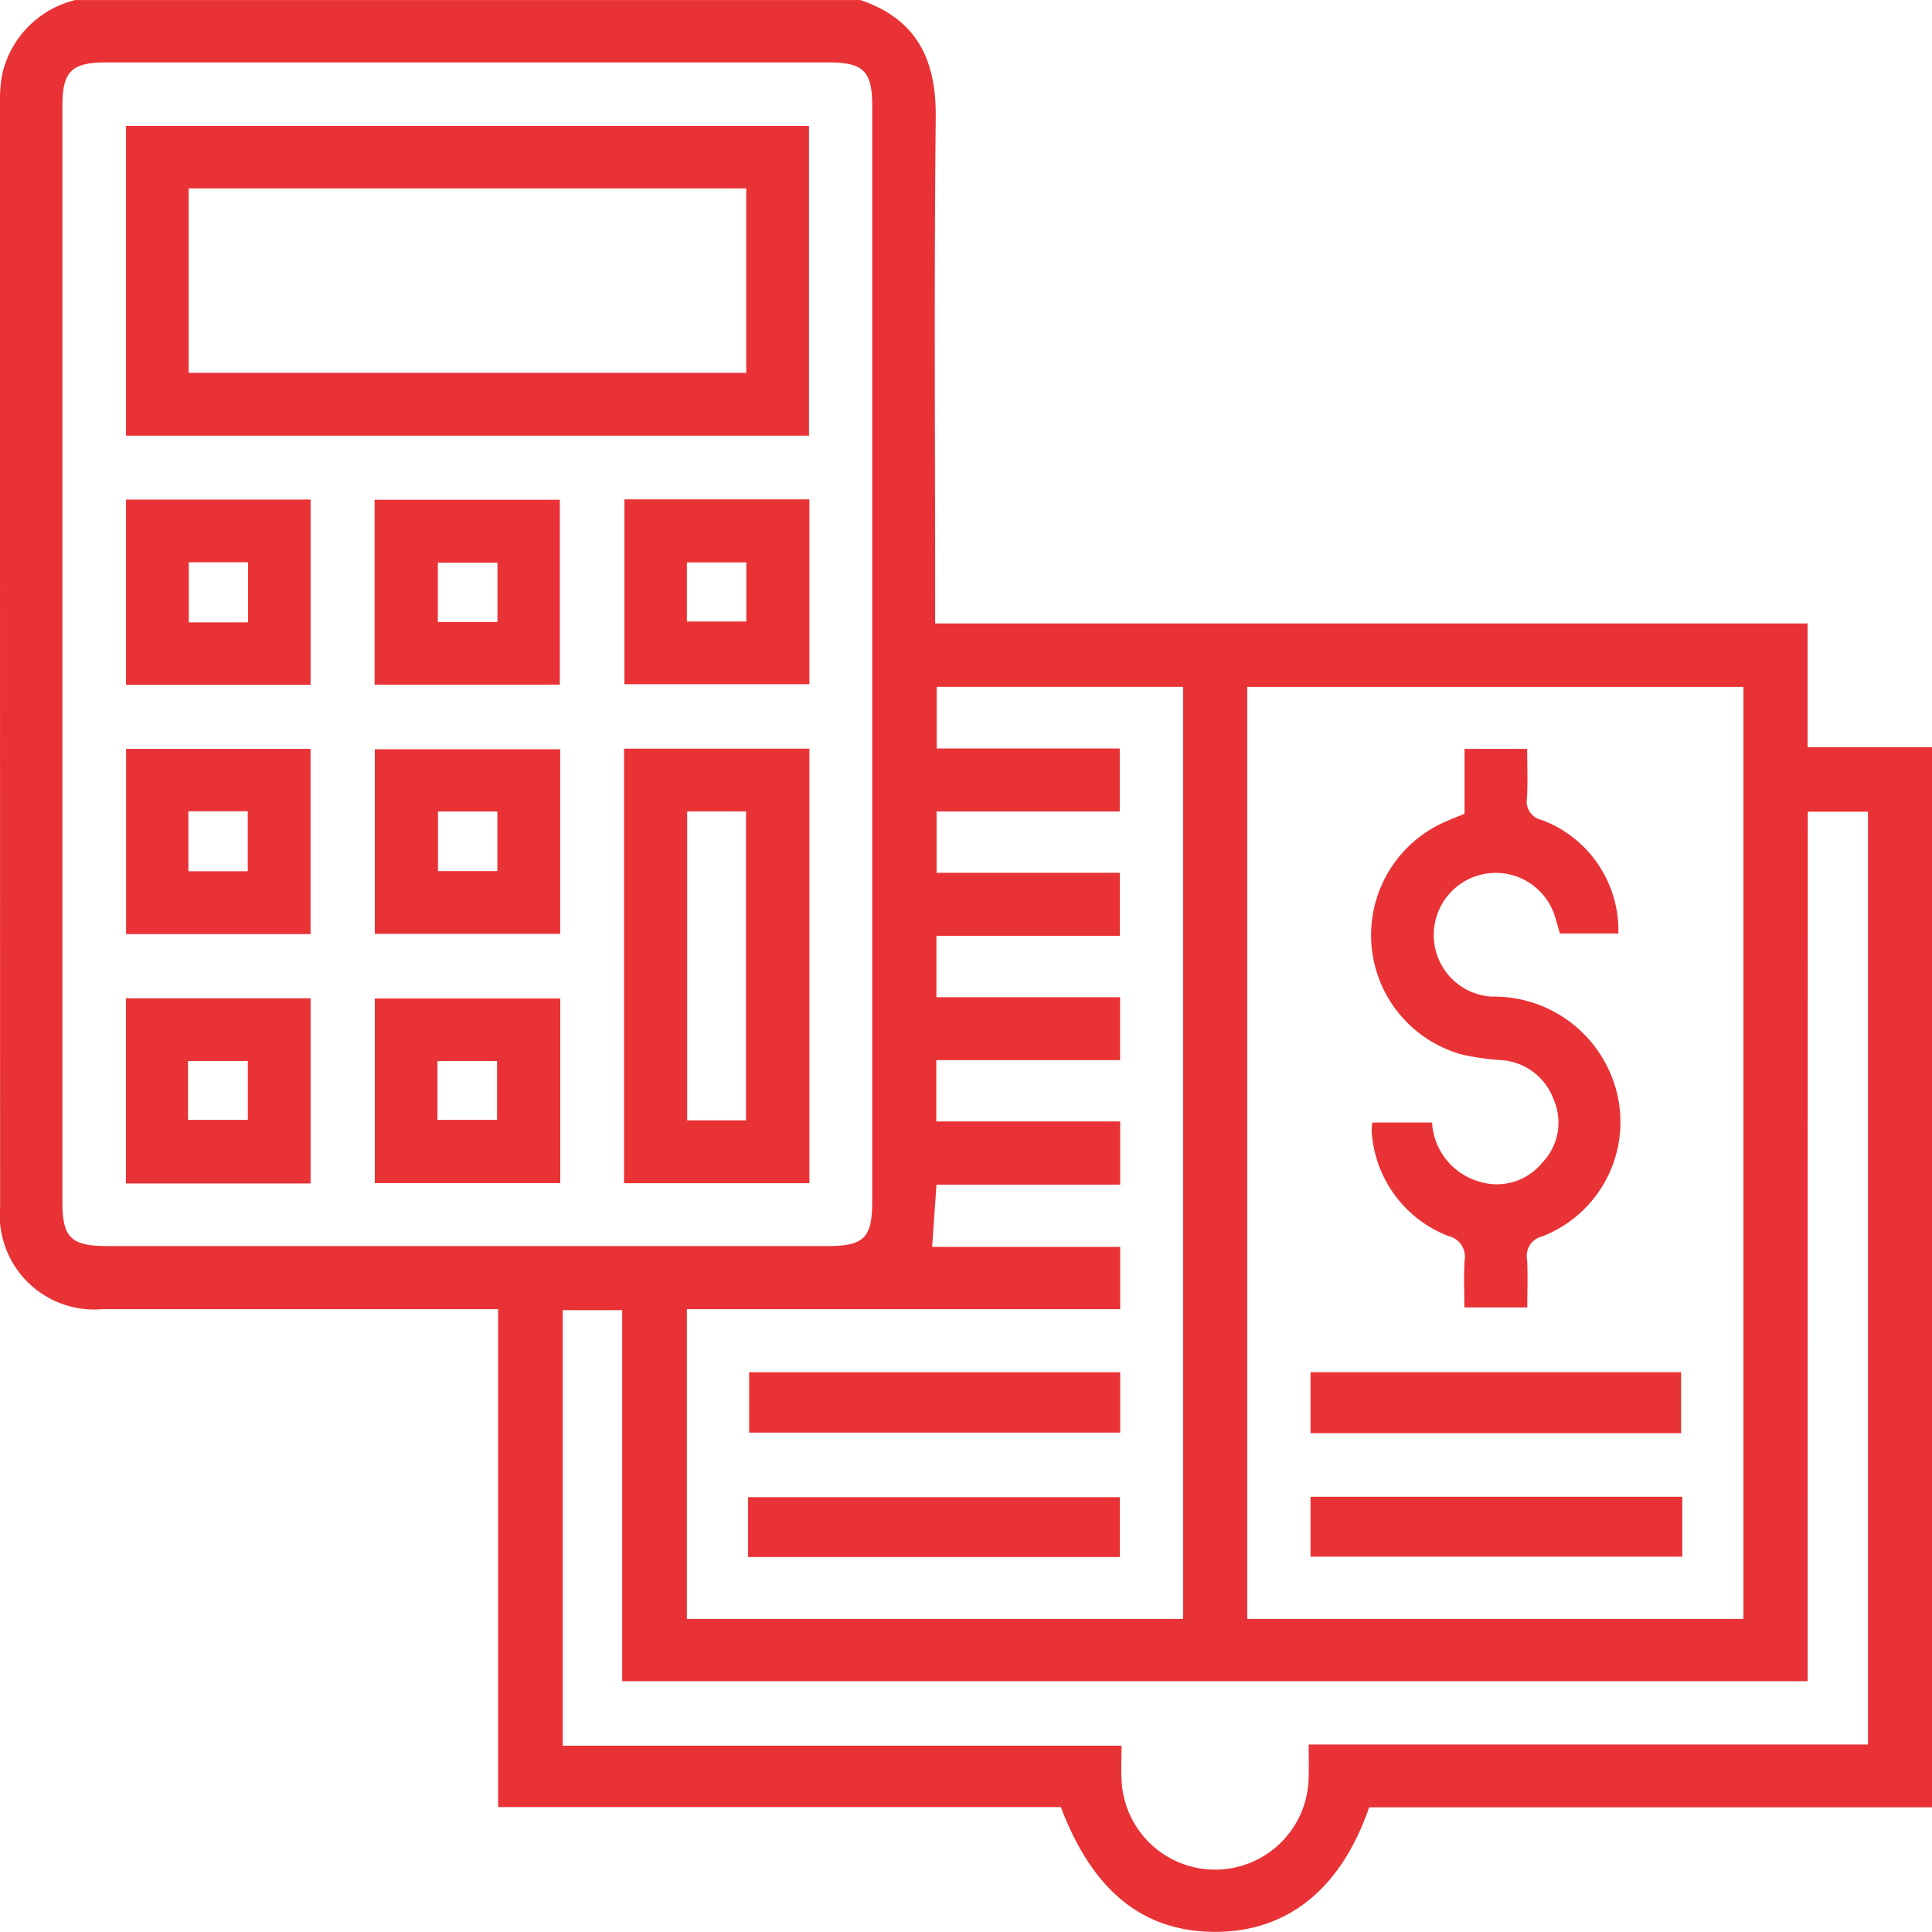 <svg xmlns="http://www.w3.org/2000/svg" xmlns:xlink="http://www.w3.org/1999/xlink" width="60.505" height="60.503" viewBox="0 0 60.505 60.503"><defs><clipPath id="clip-path"><rect id="Rectangle_39880" data-name="Rectangle 39880" width="60.505" height="60.503" transform="translate(0 0.001)" fill="none"></rect></clipPath></defs><g id="Group_41856" data-name="Group 41856" transform="translate(0 0)"><g id="Group_41855" data-name="Group 41855" clip-path="url(#clip-path)"><path id="Path_28739" data-name="Path 28739" d="M60.505,23.4V56.6H42.878c-.871,2.53-2.52,3.871-4.743,3.9-2.293.028-3.9-1.237-4.913-3.908H15.6V41h-.761q-5.818,0-11.636,0a2.959,2.959,0,0,1-3.2-3.2Q0,20.49,0,3.182a4.243,4.243,0,0,1,.062-.821A3.094,3.094,0,0,1,2.363,0h24.58c1.767.6,2.382,1.867,2.362,3.68-.054,5.041-.019,10.083-.019,15.125v.719H56.608V23.4Zm-33.19-2.9q0-8.6,0-17.192c0-1.081-.274-1.353-1.368-1.353H3.32c-1.081,0-1.366.283-1.366,1.363q0,17.163,0,34.325c0,1.116.272,1.38,1.4,1.38H25.927c1.129,0,1.388-.26,1.388-1.39q0-8.567,0-17.133M39.06,50.7H54.6V21.512H39.06Zm-17.549,0H37.05V21.51H29.334v1.931h5.734v1.972H29.331v1.921h5.741v1.973H29.326v1.924h5.752V33.2H29.322v1.921h5.759V37.1H29.328c-.047.671-.09,1.283-.136,1.949h5.889V41H21.511Zm35.1,1.95H19.485V41.031H17.624V54.67h17.5c0,.394-.019.728,0,1.059a2.931,2.931,0,0,0,5.86-.116c.009-.306,0-.613,0-.979H58.5V25.42H56.615Z" fill="#e93235"></path><path id="Path_28740" data-name="Path 28740" d="M25.336,13.644H3.946v-9.7h21.39ZM5.909,11.676H23.37V5.9H5.909Z" fill="#e93235"></path><path id="Path_28741" data-name="Path 28741" d="M19.543,23.446h5.805V37.055H19.543Zm1.977,11.64h1.844V25.411H21.52Z" fill="#e93235"></path><path id="Path_28742" data-name="Path 28742" d="M9.727,21.446H3.946v-5.8H9.727ZM7.769,17.609H5.913v1.882H7.769Z" fill="#e93235"></path><path id="Path_28743" data-name="Path 28743" d="M11.732,15.651h5.8v5.79h-5.8Zm3.847,1.971H13.712v1.857h1.867Z" fill="#e93235"></path><path id="Path_28744" data-name="Path 28744" d="M19.555,15.639h5.793v5.789H19.555Zm1.957,3.825h1.86v-1.85h-1.86Z" fill="#e93235"></path><path id="Path_28745" data-name="Path 28745" d="M17.545,29.245H11.738V23.464h5.807ZM13.716,27.28h1.86V25.416h-1.86Z" fill="#e93235"></path><path id="Path_28746" data-name="Path 28746" d="M17.546,37.052H11.738V31.27h5.808ZM13.7,35.071h1.867V33.229H13.7Z" fill="#e93235"></path><path id="Path_28747" data-name="Path 28747" d="M9.726,29.253H3.948v-5.8H9.726ZM5.9,27.286H7.759V25.407H5.9Z" fill="#e93235"></path><path id="Path_28748" data-name="Path 28748" d="M9.727,37.063H3.944v-5.8H9.727ZM5.888,35.072H7.761V33.228H5.888Z" fill="#e93235"></path><path id="Path_28749" data-name="Path 28749" d="M45.86,40.945c0-.524-.024-1,.007-1.468a.661.661,0,0,0-.5-.765,3.76,3.76,0,0,1-2.406-3.236,2.1,2.1,0,0,1,.015-.32h1.873A2.043,2.043,0,0,0,46.311,37a1.831,1.831,0,0,0,1.98-.579,1.808,1.808,0,0,0,.369-1.979A1.877,1.877,0,0,0,47.011,33.2a7.8,7.8,0,0,1-1.223-.174,3.878,3.878,0,0,1-.507-7.3c.179-.079.363-.15.584-.241V23.454h1.962c0,.531.023,1.039-.007,1.544a.592.592,0,0,0,.462.681,3.688,3.688,0,0,1,2.4,3.555H48.851c-.042-.147-.092-.33-.147-.511a1.942,1.942,0,0,0-3.8.661,1.928,1.928,0,0,0,1.823,1.828,3.96,3.96,0,0,1,3.859,2.825A3.843,3.843,0,0,1,48.3,38.721a.625.625,0,0,0-.476.73c.028.487.006.977.006,1.494Z" fill="#e93235"></path><rect id="Rectangle_39876" data-name="Rectangle 39876" width="11.605" height="1.909" transform="translate(41.043 42.973)" fill="#e93235"></rect><rect id="Rectangle_39877" data-name="Rectangle 39877" width="11.643" height="1.875" transform="translate(41.042 46.875)" fill="#e93235"></rect><rect id="Rectangle_39878" data-name="Rectangle 39878" width="11.619" height="1.891" transform="translate(23.462 42.975)" fill="#e93235"></rect><rect id="Rectangle_39879" data-name="Rectangle 39879" width="11.643" height="1.874" transform="translate(23.429 46.888)" fill="#e93235"></rect></g></g></svg>
